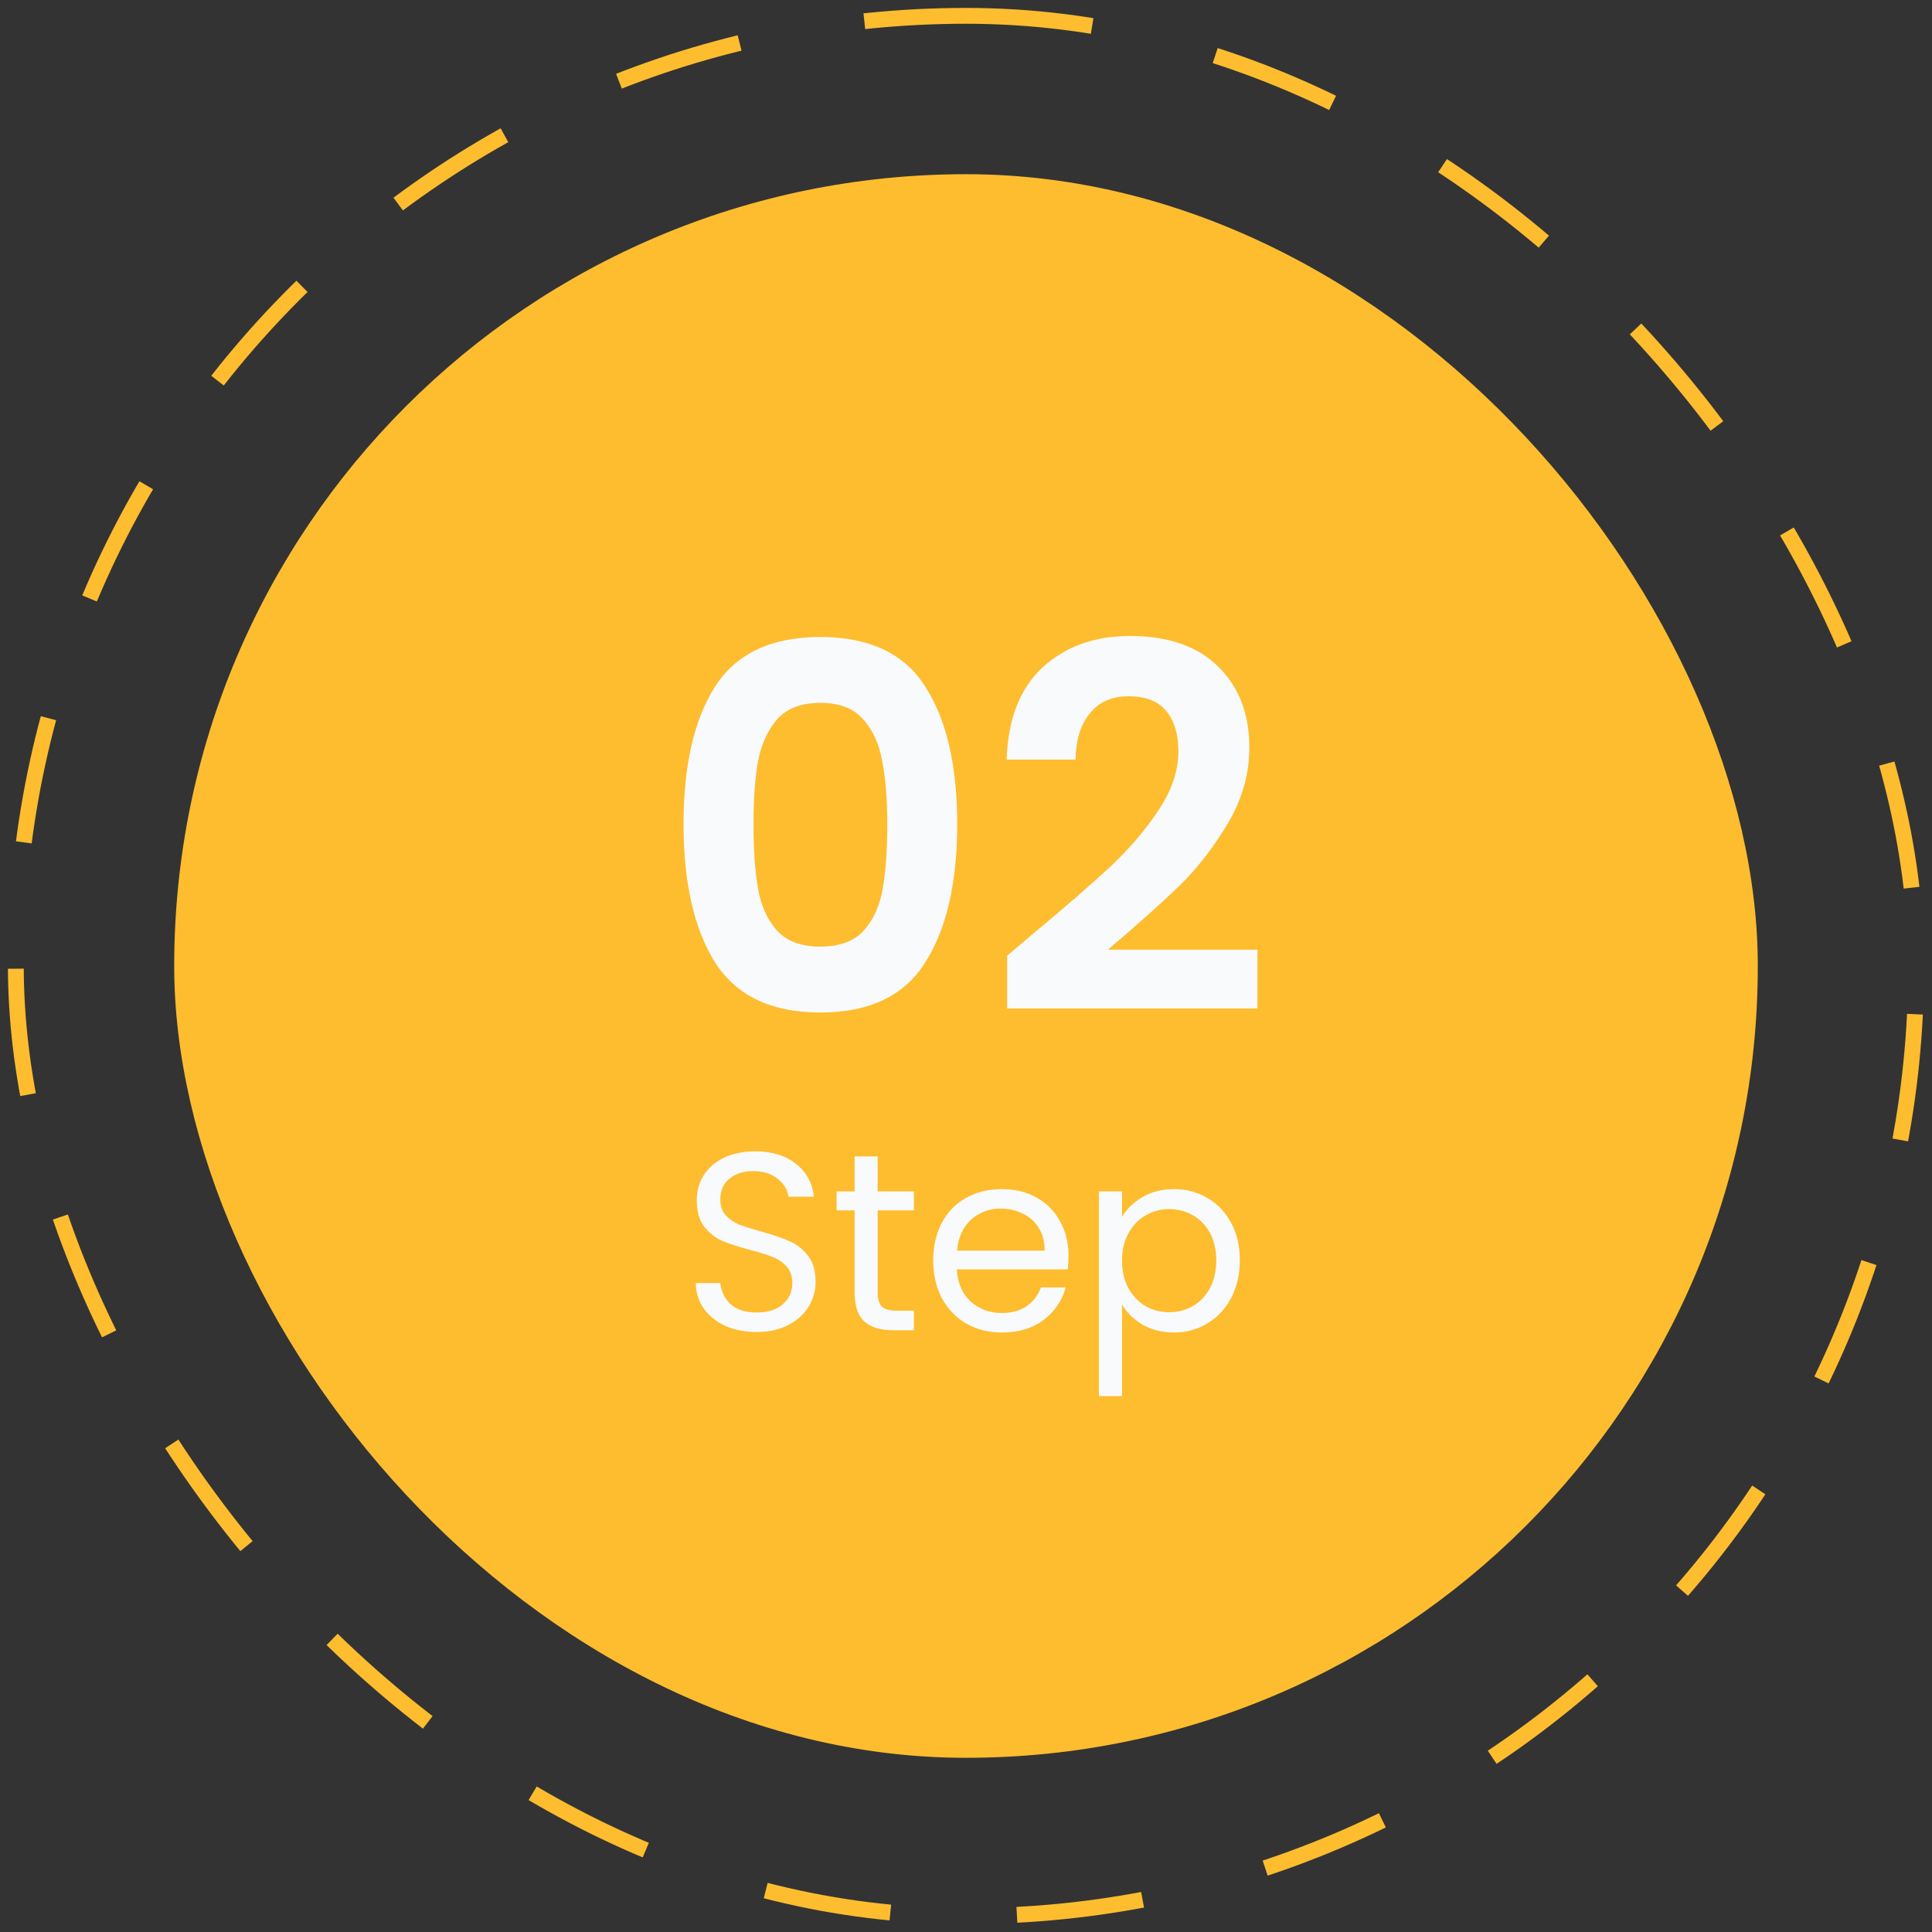 <svg width="122" height="122" viewBox="0 0 122 122" fill="none" xmlns="http://www.w3.org/2000/svg">
<rect x="0" y="0" width="122" height="122" fill="#333333" stroke="none"/>
<rect x="1" y="1" width="120" height="120" rx="60" stroke="#FDBD2F" stroke-dasharray="8 8"/>
<rect x="11" y="11" width="100" height="100" rx="50" fill="#FDBD2F"/>
<path d="M43.165 52.032C43.165 48.341 43.826 45.451 45.149 43.36C46.493 41.269 48.711 40.224 51.805 40.224C54.898 40.224 57.106 41.269 58.429 43.36C59.773 45.451 60.445 48.341 60.445 52.032C60.445 55.744 59.773 58.656 58.429 60.768C57.106 62.88 54.898 63.936 51.805 63.936C48.711 63.936 46.493 62.88 45.149 60.768C43.826 58.656 43.165 55.744 43.165 52.032ZM56.029 52.032C56.029 50.453 55.922 49.131 55.709 48.064C55.517 46.976 55.111 46.091 54.493 45.408C53.895 44.725 52.999 44.384 51.805 44.384C50.61 44.384 49.703 44.725 49.085 45.408C48.487 46.091 48.082 46.976 47.869 48.064C47.677 49.131 47.581 50.453 47.581 52.032C47.581 53.653 47.677 55.019 47.869 56.128C48.061 57.216 48.466 58.101 49.085 58.784C49.703 59.445 50.61 59.776 51.805 59.776C52.999 59.776 53.906 59.445 54.525 58.784C55.143 58.101 55.549 57.216 55.741 56.128C55.933 55.019 56.029 53.653 56.029 52.032ZM65.26 58.944C67.308 57.237 68.94 55.819 70.156 54.688C71.372 53.536 72.386 52.341 73.196 51.104C74.007 49.867 74.412 48.651 74.412 47.456C74.412 46.368 74.156 45.515 73.644 44.896C73.132 44.277 72.343 43.968 71.276 43.968C70.21 43.968 69.388 44.331 68.812 45.056C68.236 45.76 67.938 46.731 67.916 47.968H63.564C63.65 45.408 64.407 43.467 65.836 42.144C67.287 40.821 69.122 40.16 71.34 40.16C73.772 40.16 75.639 40.811 76.94 42.112C78.242 43.392 78.892 45.088 78.892 47.2C78.892 48.864 78.444 50.453 77.548 51.968C76.652 53.483 75.628 54.805 74.476 55.936C73.324 57.045 71.82 58.389 69.964 59.968H79.404V63.68H63.596V60.352L65.26 58.944ZM47.791 84.112C47.055 84.112 46.394 83.984 45.807 83.728C45.231 83.461 44.778 83.099 44.447 82.64C44.117 82.171 43.946 81.632 43.935 81.024H45.487C45.541 81.547 45.754 81.989 46.127 82.352C46.511 82.704 47.066 82.88 47.791 82.88C48.485 82.88 49.029 82.709 49.423 82.368C49.829 82.016 50.031 81.568 50.031 81.024C50.031 80.597 49.914 80.251 49.679 79.984C49.445 79.717 49.151 79.515 48.799 79.376C48.447 79.237 47.973 79.088 47.375 78.928C46.639 78.736 46.047 78.544 45.599 78.352C45.162 78.16 44.783 77.861 44.463 77.456C44.154 77.04 43.999 76.485 43.999 75.792C43.999 75.184 44.154 74.645 44.463 74.176C44.773 73.707 45.205 73.344 45.759 73.088C46.325 72.832 46.97 72.704 47.695 72.704C48.741 72.704 49.594 72.965 50.255 73.488C50.927 74.011 51.306 74.704 51.391 75.568H49.791C49.738 75.141 49.514 74.768 49.119 74.448C48.725 74.117 48.202 73.952 47.551 73.952C46.943 73.952 46.447 74.112 46.063 74.432C45.679 74.741 45.487 75.179 45.487 75.744C45.487 76.149 45.599 76.48 45.823 76.736C46.058 76.992 46.341 77.189 46.671 77.328C47.013 77.456 47.487 77.605 48.095 77.776C48.831 77.979 49.423 78.181 49.871 78.384C50.319 78.576 50.703 78.88 51.023 79.296C51.343 79.701 51.503 80.256 51.503 80.96C51.503 81.504 51.359 82.016 51.071 82.496C50.783 82.976 50.357 83.365 49.791 83.664C49.226 83.963 48.559 84.112 47.791 84.112ZM55.422 76.432V81.6C55.422 82.027 55.513 82.331 55.694 82.512C55.875 82.683 56.19 82.768 56.638 82.768H57.71V84H56.398C55.587 84 54.979 83.813 54.574 83.44C54.169 83.067 53.966 82.453 53.966 81.6V76.432H52.83V75.232H53.966V73.024H55.422V75.232H57.71V76.432H55.422ZM67.474 79.28C67.474 79.557 67.458 79.851 67.426 80.16H60.418C60.471 81.024 60.765 81.701 61.298 82.192C61.842 82.672 62.498 82.912 63.266 82.912C63.895 82.912 64.418 82.768 64.834 82.48C65.261 82.181 65.559 81.787 65.73 81.296H67.298C67.064 82.139 66.594 82.827 65.89 83.36C65.186 83.883 64.311 84.144 63.266 84.144C62.434 84.144 61.688 83.957 61.026 83.584C60.376 83.211 59.864 82.683 59.49 82C59.117 81.307 58.93 80.507 58.93 79.6C58.93 78.693 59.111 77.899 59.474 77.216C59.837 76.533 60.343 76.011 60.994 75.648C61.656 75.275 62.413 75.088 63.266 75.088C64.098 75.088 64.834 75.269 65.474 75.632C66.114 75.995 66.605 76.496 66.946 77.136C67.298 77.765 67.474 78.48 67.474 79.28ZM65.97 78.976C65.97 78.421 65.847 77.947 65.602 77.552C65.357 77.147 65.021 76.843 64.594 76.64C64.178 76.427 63.714 76.32 63.202 76.32C62.466 76.32 61.837 76.555 61.314 77.024C60.802 77.493 60.509 78.144 60.434 78.976H65.97ZM70.852 76.848C71.14 76.347 71.567 75.931 72.132 75.6C72.708 75.259 73.375 75.088 74.132 75.088C74.911 75.088 75.615 75.275 76.244 75.648C76.884 76.021 77.385 76.549 77.748 77.232C78.111 77.904 78.292 78.688 78.292 79.584C78.292 80.469 78.111 81.259 77.748 81.952C77.385 82.645 76.884 83.184 76.244 83.568C75.615 83.952 74.911 84.144 74.132 84.144C73.385 84.144 72.724 83.979 72.148 83.648C71.583 83.307 71.151 82.885 70.852 82.384V88.16H69.396V75.232H70.852V76.848ZM76.804 79.584C76.804 78.923 76.671 78.347 76.404 77.856C76.137 77.365 75.775 76.992 75.316 76.736C74.868 76.48 74.372 76.352 73.828 76.352C73.295 76.352 72.799 76.485 72.34 76.752C71.892 77.008 71.529 77.387 71.252 77.888C70.985 78.379 70.852 78.949 70.852 79.6C70.852 80.261 70.985 80.843 71.252 81.344C71.529 81.835 71.892 82.213 72.34 82.48C72.799 82.736 73.295 82.864 73.828 82.864C74.372 82.864 74.868 82.736 75.316 82.48C75.775 82.213 76.137 81.835 76.404 81.344C76.671 80.843 76.804 80.256 76.804 79.584Z" fill="#F9FAFB"/>
</svg>
